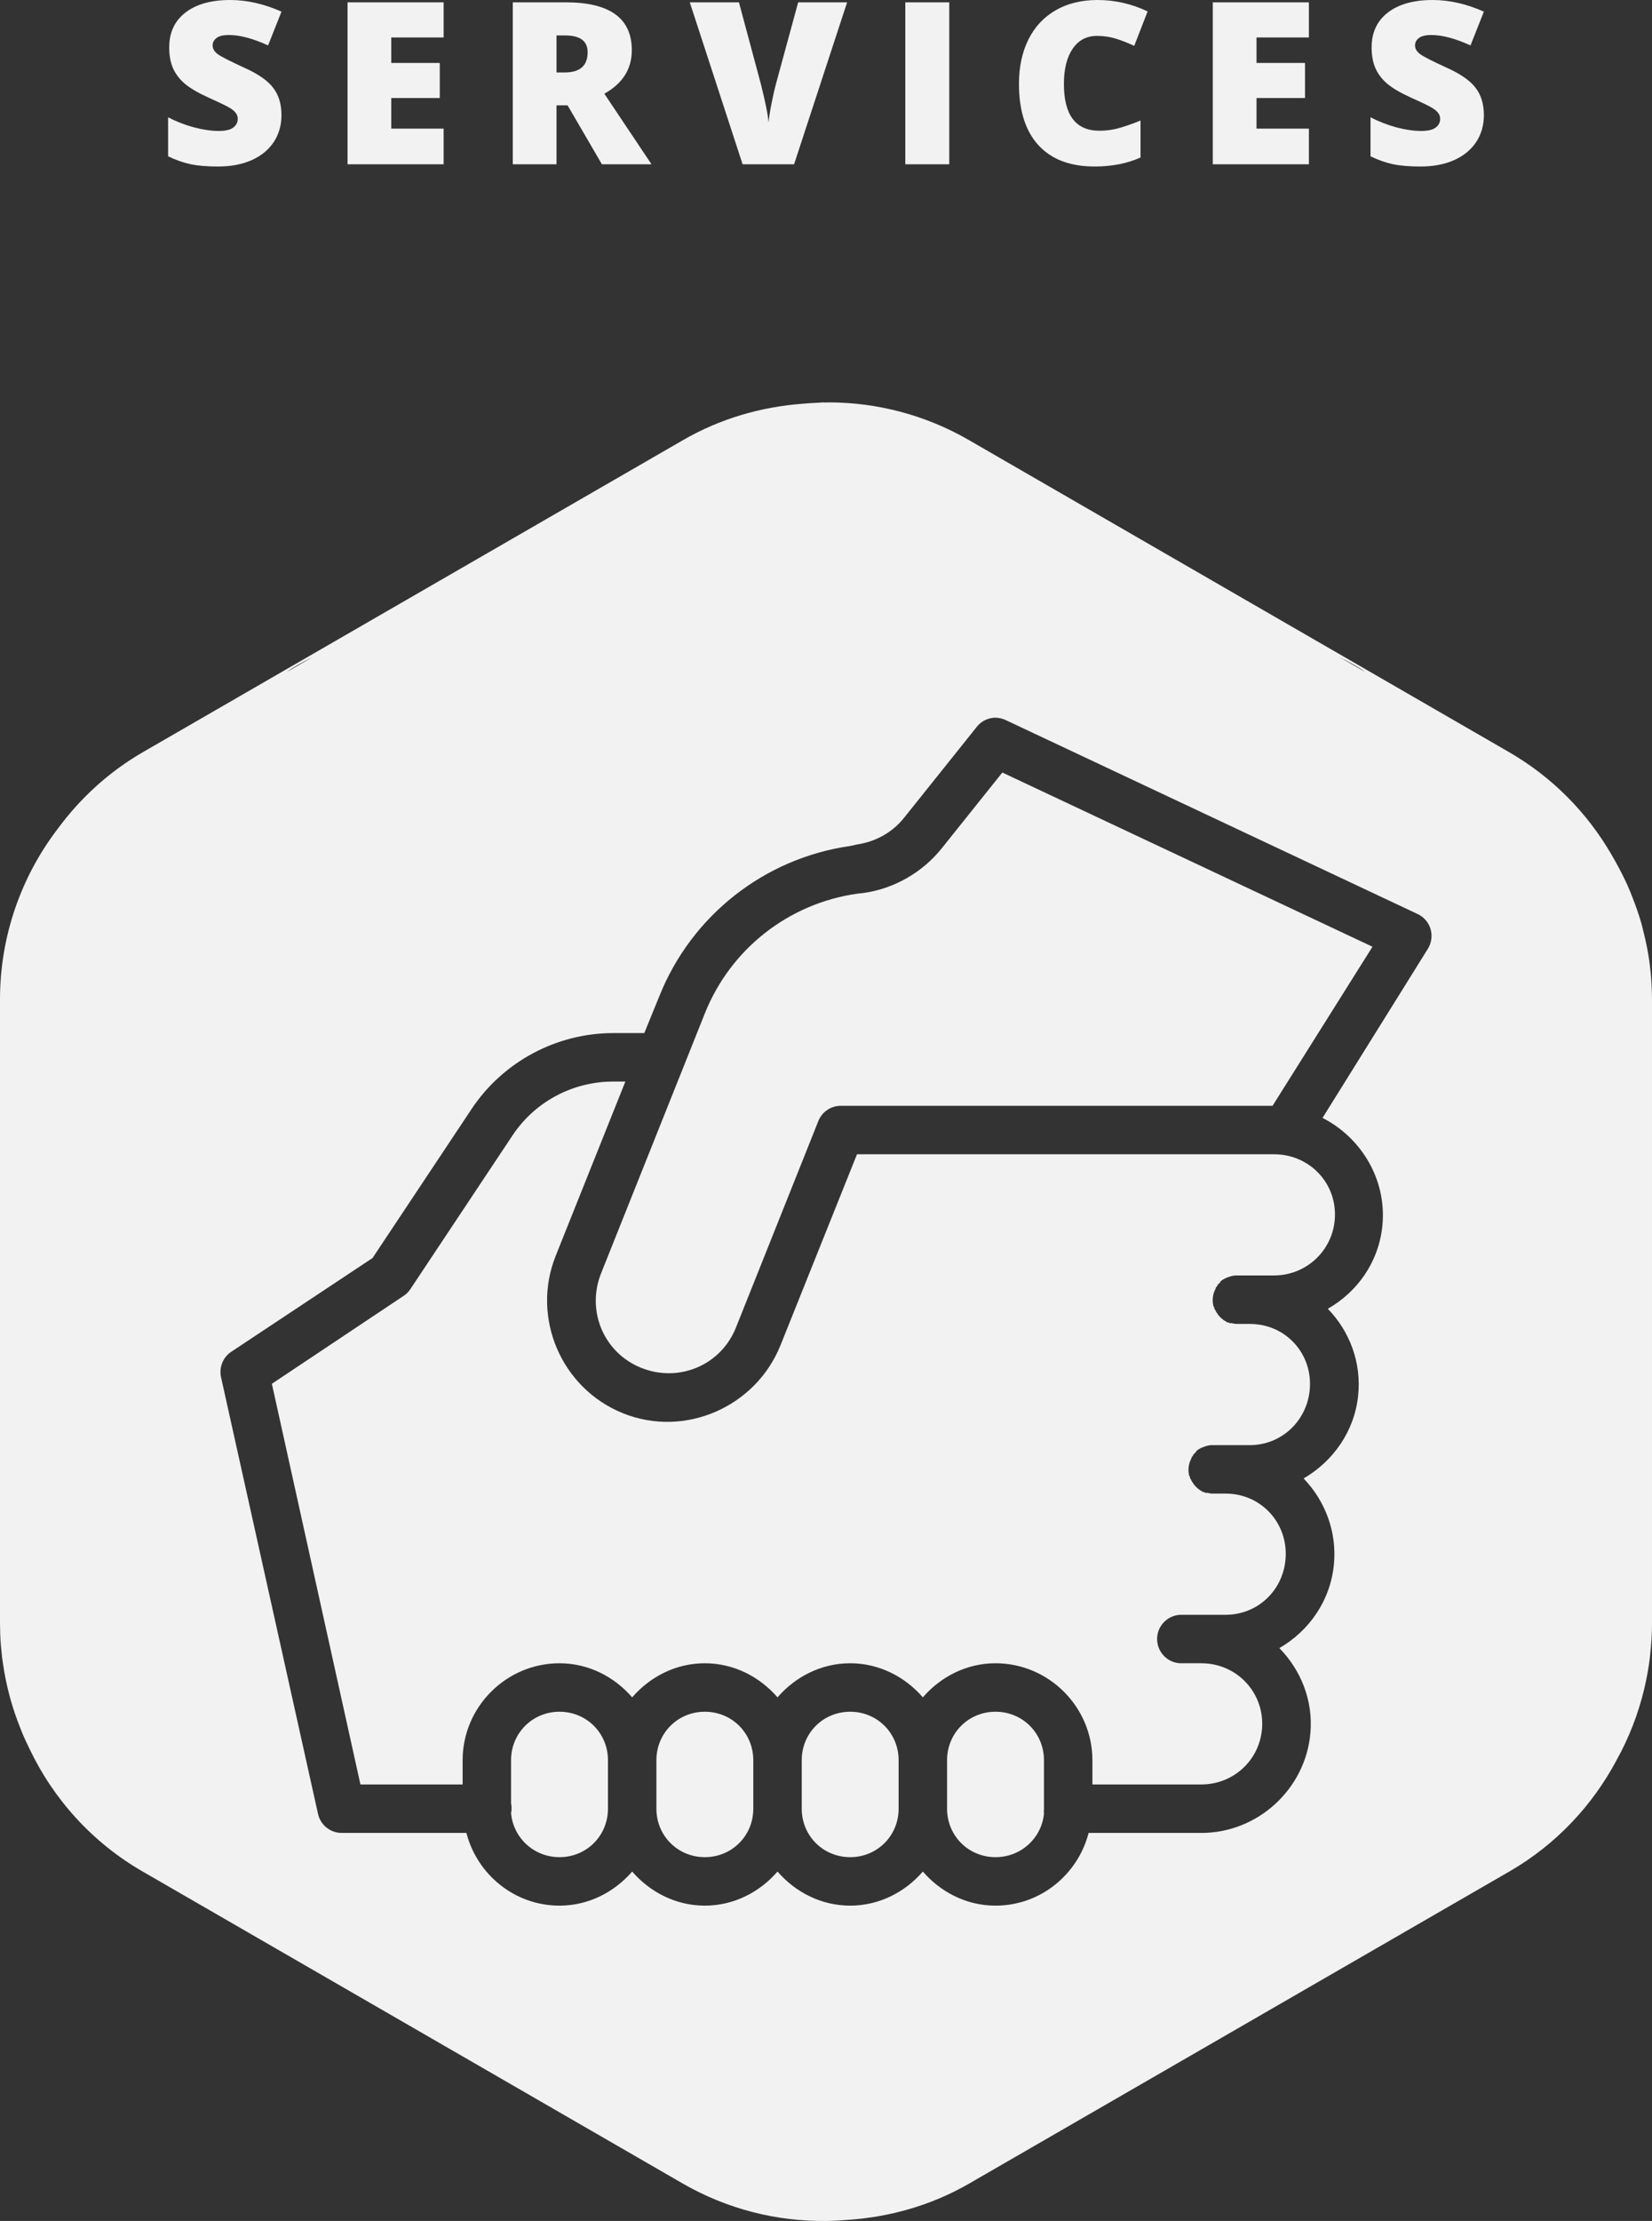 <?xml version="1.0" encoding="UTF-8" standalone="no"?>
<svg
   fill="#000000"
   viewBox="0 0 48.572 65.26"
   width="485.719"
   height="652.602"
   version="1.1"
   id="svg2950"
   sodipodi:docname="icons8-helping-hand.svg"
   inkscape:version="1.1 (c4e8f9e, 2021-05-24)"
   xmlns:inkscape="http://www.inkscape.org/namespaces/inkscape"
   xmlns:sodipodi="http://sodipodi.sourceforge.net/DTD/sodipodi-0.dtd"
   xmlns="http://www.w3.org/2000/svg"
   xmlns:svg="http://www.w3.org/2000/svg">
  <rect x="0" y="0" width="48.572" height="65.26" fill="#333333" stroke="none"/>
  <defs
     id="defs2954" />
  <sodipodi:namedview
     id="namedview2952"
     pagecolor="#ffffff"
     bordercolor="#666666"
     borderopacity="1.0"
     inkscape:pageshadow="2"
     inkscape:pageopacity="0.0"
     inkscape:pagecheckerboard="0"
     showgrid="false"
     fit-margin-top="0"
     fit-margin-left="0"
     fit-margin-right="0"
     fit-margin-bottom="0"
     inkscape:zoom="0.65222434"
     inkscape:cx="135.68951"
     inkscape:cy="405.53531"
     inkscape:window-width="1512"
     inkscape:window-height="945"
     inkscape:window-x="0"
     inkscape:window-y="37"
     inkscape:window-maximized="0"
     inkscape:current-layer="svg2950" />
  <path
     id="path3466"
     style="color:#000000;fill:#f2f2f2;stroke-width:0.1;stroke-linecap:round;stroke-linejoin:round;-inkscape-stroke:none;paint-order:fill markers stroke"
     d="M 242.096 118.236 C 241.597 118.237 241.1 118.324 240.602 118.334 C 239.053 118.391 237.507 118.491 235.963 118.635 C 223.81 119.544 211.804 122.981 200.891 129.281 L 42.045 220.992 C 32.001 226.791 23.549 234.573 16.906 243.619 C 6.117 257.76 0.001 275.259 0 293.629 L 0 293.732 L 0 477.051 L 0 477.152 C 0 477.401 0.02 477.647 0.02 477.896 C 0.03 479.327 0.069 480.752 0.16 482.17 C 0.21 483.071 0.312 483.962 0.396 484.857 C 0.466 485.612 0.531 486.37 0.623 487.121 C 0.693 487.716 0.8 488.301 0.885 488.893 C 1.316 491.859 1.902 494.787 2.646 497.664 C 2.808 498.294 2.971 498.918 3.148 499.543 C 3.922 502.266 4.841 504.937 5.885 507.555 C 6.137 508.188 6.368 508.827 6.635 509.453 C 7.251 510.893 7.907 512.314 8.604 513.715 C 15.656 528.625 27.109 541.355 41.877 549.883 L 200.725 641.592 C 213.844 649.166 228.526 652.813 243.164 652.594 C 243.996 652.6 244.822 652.534 245.654 652.514 C 246.727 652.464 247.798 652.395 248.869 652.305 C 261.38 651.531 273.762 648.074 284.99 641.592 L 443.84 549.883 C 457.444 542.027 468.187 530.579 475.316 517.172 C 478.94 510.653 481.67 503.642 483.422 496.318 C 483.472 496.123 483.512 495.928 483.559 495.732 C 484.227 492.846 484.754 489.919 485.109 486.949 C 485.139 486.678 485.159 486.404 485.189 486.133 C 485.514 483.168 485.719 480.176 485.719 477.152 L 485.719 477.051 L 485.719 293.732 L 485.719 293.629 C 485.719 293.589 485.715 293.559 485.715 293.52 C 485.711 291.88 485.655 290.249 485.551 288.625 L 485.49 287.645 C 485.39 286.363 485.264 285.088 485.109 283.818 C 485.049 283.335 484.996 282.853 484.93 282.373 C 484.513 279.388 483.893 276.454 483.158 273.559 C 482.972 272.817 482.807 272.073 482.6 271.338 C 481.888 268.827 481.021 266.373 480.078 263.951 C 479.629 262.79 479.172 261.64 478.672 260.502 C 477.783 258.494 476.8 256.533 475.758 254.604 C 475.111 253.402 474.465 252.209 473.76 251.041 C 466.648 238.772 456.383 228.33 443.674 220.992 L 284.83 129.281 C 272.079 121.92 257.849 118.238 243.619 118.236 C 243.28 118.236 242.941 118.266 242.602 118.27 C 242.435 118.269 242.267 118.237 242.1 118.236 L 242.098 118.236 L 242.096 118.236 z M 92.014 193.016 L 89.66 194.375 L 84.373 197.428 C 86.051 196.143 88.29 194.943 92.014 193.016 z M 393.713 193.016 C 397.441 194.945 399.683 196.146 401.361 197.432 L 393.713 193.016 z M 292.676 210.891 C 293.762 210.897 294.836 211.159 295.816 211.639 L 416.891 268.613 C 418.727 269.504 420.09 271.119 420.646 273.094 C 421.175 275.041 420.868 277.127 419.783 278.852 L 388.848 328.482 C 400.254 334.297 407.849 346.677 406.43 360.309 C 405.317 370.88 399.114 379.589 390.406 384.568 C 396.777 391.134 400.366 400.316 399.309 410.164 C 398.196 420.652 391.907 429.414 383.283 434.422 C 389.543 440.932 393.159 450.058 392.186 459.795 C 391.128 470.394 384.87 479.24 376.162 484.275 C 382.422 490.674 386.122 499.577 385.287 509.203 C 383.868 525.7 369.791 538.582 353.238 538.582 L 320.076 538.582 C 316.905 550.823 305.888 559.947 292.701 559.947 C 284.16 559.947 276.566 555.969 271.336 549.932 C 266.106 555.969 258.51 559.947 249.969 559.947 C 241.428 559.947 233.834 555.969 228.604 549.932 C 223.373 555.969 215.779 559.947 207.238 559.947 C 198.697 559.947 191.101 555.969 185.871 549.932 C 180.641 555.969 173.047 559.947 164.506 559.947 C 151.319 559.947 140.302 550.823 137.131 538.582 L 100.408 538.582 C 97.098 538.554 94.233 536.245 93.51 533.018 L 65.021 404.822 C 64.326 401.957 65.466 398.923 67.914 397.254 L 109.533 369.656 L 138.689 325.812 C 147.926 311.958 163.644 303.557 180.309 303.557 L 189.434 303.557 L 193.885 292.65 C 203.344 269.003 224.764 252.173 249.969 248.584 L 251.973 248.139 C 257.37 247.36 262.377 244.606 265.771 240.35 L 287.137 213.641 C 288.222 212.222 289.807 211.277 291.588 210.971 C 291.95 210.915 292.314 210.888 292.676 210.891 z M 294.705 226.996 L 276.9 249.252 C 271.253 256.318 262.935 261.103 253.977 262.383 L 251.973 262.605 C 231.803 265.499 214.805 278.852 207.238 297.77 L 176.746 374.107 C 172.323 385.152 177.498 397.504 188.543 401.928 C 199.588 406.351 211.94 401.177 216.363 390.133 L 240.623 329.373 C 241.708 326.647 244.378 324.894 247.299 324.922 L 374.158 324.922 L 403.537 278.184 L 294.705 226.996 z M 180.309 317.801 C 168.402 317.801 157.3 323.698 150.707 333.602 L 120.662 378.781 C 120.134 379.588 119.465 380.257 118.658 380.785 L 79.934 406.602 L 105.973 524.338 L 136.02 524.338 L 136.02 517.217 C 136.02 501.554 148.843 488.729 164.506 488.729 C 173.047 488.729 180.643 492.707 185.873 498.744 C 191.103 492.707 198.697 488.729 207.238 488.729 C 215.779 488.729 223.373 492.707 228.604 498.744 C 233.834 492.707 241.43 488.729 249.971 488.729 C 258.512 488.729 266.106 492.707 271.336 498.744 C 276.566 492.707 284.16 488.729 292.701 488.729 C 308.364 488.729 321.189 501.554 321.189 517.217 L 321.189 524.338 L 353.238 524.338 C 362.53 524.338 370.236 517.356 371.043 508.092 C 371.961 497.576 363.782 488.729 353.238 488.729 L 347.674 488.729 C 343.751 488.923 340.413 485.862 340.219 481.939 C 340.024 478.017 343.085 474.679 347.008 474.484 L 347.674 474.484 L 360.361 474.484 C 369.57 474.484 377.025 467.612 377.943 458.459 C 379.001 447.86 371.016 438.875 360.361 438.875 L 356.801 438.875 L 356.578 438.875 L 356.355 438.875 C 355.91 438.847 355.465 438.764 355.02 438.652 L 354.797 438.652 L 354.352 438.652 L 354.129 438.43 L 353.684 438.43 L 353.461 438.207 C 353.322 438.151 353.155 438.067 353.016 437.984 C 352.348 437.567 351.737 437.038 351.236 436.426 L 351.014 436.203 C 350.93 436.064 350.847 435.897 350.791 435.758 L 350.568 435.535 C 350.401 435.257 350.262 434.952 350.123 434.646 L 349.9 434.424 L 349.9 433.979 L 349.678 433.756 C 349.205 431.948 349.428 430.028 350.346 428.414 L 350.346 428.191 C 350.485 428.025 350.624 427.885 350.791 427.746 L 350.791 427.523 C 351.069 427.19 351.346 426.911 351.68 426.633 L 351.68 426.41 C 352.403 425.798 353.239 425.354 354.129 425.076 C 354.352 424.993 354.574 424.91 354.797 424.854 C 355.242 424.742 355.686 424.659 356.131 424.631 L 356.799 424.631 L 367.482 424.631 C 376.635 424.631 384.091 417.73 385.064 408.605 C 386.177 397.978 378.165 389.02 367.482 389.02 L 363.922 389.02 L 363.699 389.02 L 363.477 389.02 C 363.031 388.992 362.586 388.908 362.141 388.797 L 361.918 388.797 L 361.473 388.797 L 361.25 388.574 L 360.805 388.574 L 360.582 388.352 C 360.443 388.296 360.278 388.214 360.139 388.131 C 359.471 387.714 358.858 387.184 358.357 386.572 L 358.135 386.35 C 358.051 386.211 357.968 386.043 357.912 385.904 L 357.689 385.682 C 357.523 385.404 357.383 385.097 357.244 384.791 L 357.021 384.568 L 357.021 384.123 L 356.799 383.9 C 356.326 382.092 356.549 380.174 357.467 378.561 L 357.467 378.338 C 357.606 378.171 357.745 378.032 357.912 377.893 L 357.912 377.67 C 358.19 377.336 358.469 377.058 358.803 376.779 L 358.803 376.557 C 359.526 375.945 360.36 375.499 361.25 375.221 C 361.473 375.137 361.695 375.054 361.918 374.998 C 362.363 374.887 362.809 374.803 363.254 374.775 L 363.922 374.775 L 374.604 374.775 C 383.784 374.775 391.462 367.877 392.408 358.752 C 393.521 348.125 385.286 339.166 374.604 339.166 L 251.973 339.166 L 229.494 395.252 C 222.205 413.419 201.396 422.57 183.201 415.281 C 165.035 407.992 156.104 387.185 163.393 368.99 L 183.869 317.801 L 180.309 317.801 z M 164.506 502.971 C 156.549 502.971 150.262 509.258 150.262 517.215 L 150.262 529.902 C 150.456 530.848 150.456 531.849 150.262 532.795 C 150.929 540.084 157.022 545.703 164.506 545.703 C 172.462 545.703 178.75 539.416 178.75 531.459 L 178.75 517.215 C 178.75 509.258 172.462 502.971 164.506 502.971 z M 207.238 502.971 C 199.282 502.971 192.994 509.258 192.994 517.215 L 192.994 531.459 C 192.994 539.416 199.282 545.703 207.238 545.703 C 215.195 545.703 221.482 539.416 221.482 531.459 L 221.482 517.215 C 221.482 509.258 215.195 502.971 207.238 502.971 z M 249.969 502.971 C 242.012 502.971 235.727 509.258 235.727 517.215 L 235.727 531.459 C 235.727 539.416 242.012 545.703 249.969 545.703 C 257.925 545.703 264.213 539.416 264.213 531.459 L 264.213 517.215 C 264.213 509.258 257.925 502.971 249.969 502.971 z M 292.701 502.971 C 284.745 502.971 278.457 509.258 278.457 517.215 L 278.457 531.459 C 278.457 539.416 284.745 545.703 292.701 545.703 C 300.129 545.703 306.166 540.223 306.945 533.018 C 306.889 532.489 306.889 531.988 306.945 531.459 L 306.945 530.791 L 306.945 530.123 L 306.945 517.215 C 306.945 509.258 300.658 502.971 292.701 502.971 z "
     transform="scale(0.1)" />
  <path
     id="path5033"
     style="font-weight:800;font-size:6.667px;line-height:1.25;font-family:'Open Sans';-inkscape-font-specification:'Open Sans, Ultra-Bold';text-align:center;letter-spacing:1.2px;text-anchor:middle;stroke-width:1;fill:#f2f2f2;fill-opacity:1"
     d="M 67.689 0 C 62.112 -5.9211895e-16 57.727 1.225 54.537 3.678 C 51.347 6.13 49.752 9.548 49.752 13.932 C 49.752 16.275 50.122 18.305 50.859 20.02 C 51.619 21.734 52.77 23.252 54.311 24.576 C 55.873 25.9 58.205 27.267 61.309 28.678 C 64.737 30.219 66.842 31.239 67.623 31.738 C 68.426 32.237 69.002 32.737 69.35 33.236 C 69.719 33.714 69.902 34.277 69.902 34.928 C 69.902 35.969 69.458 36.827 68.568 37.5 C 67.679 38.151 66.279 38.477 64.369 38.477 C 62.156 38.477 59.724 38.13 57.076 37.436 C 54.429 36.719 51.88 35.731 49.428 34.473 L 49.428 45.932 C 51.75 47.038 53.984 47.82 56.133 48.275 C 58.281 48.709 60.939 48.926 64.107 48.926 C 67.905 48.926 71.216 48.296 74.037 47.037 C 76.858 45.757 79.016 43.978 80.514 41.699 C 82.011 39.399 82.76 36.774 82.76 33.822 C 82.76 30.61 81.957 27.951 80.352 25.846 C 78.767 23.719 75.924 21.733 71.822 19.889 C 67.547 17.936 64.922 16.591 63.945 15.854 C 62.99 15.116 62.514 14.279 62.514 13.346 C 62.514 12.478 62.893 11.752 63.652 11.166 C 64.412 10.58 65.628 10.287 67.299 10.287 C 70.532 10.287 74.373 11.306 78.822 13.346 L 82.76 3.418 C 77.638 1.139 72.616 1.3091402e-16 67.689 0 z M 322.676 0 C 317.967 -2.9605947e-16 313.865 1.009 310.371 3.027 C 306.899 5.024 304.23 7.888 302.363 11.621 C 300.519 15.354 299.596 19.683 299.596 24.609 C 299.596 32.487 301.507 38.509 305.326 42.676 C 309.167 46.842 314.678 48.926 321.861 48.926 C 326.874 48.926 331.367 48.047 335.338 46.289 L 335.338 35.416 C 333.341 36.241 331.356 36.947 329.381 37.533 C 327.406 38.119 325.367 38.412 323.262 38.412 C 316.296 38.412 312.812 33.832 312.812 24.674 C 312.812 20.268 313.67 16.818 315.385 14.322 C 317.099 11.805 319.485 10.547 322.545 10.547 C 324.563 10.547 326.451 10.828 328.209 11.393 C 329.967 11.957 331.725 12.652 333.482 13.477 L 337.422 3.354 C 332.734 1.118 327.819 -1.4807491e-16 322.676 0 z M 421.221 0 C 415.643 -5.9211895e-16 411.258 1.225 408.068 3.678 C 404.878 6.13 403.283 9.548 403.283 13.932 C 403.283 16.275 403.653 18.305 404.391 20.02 C 405.15 21.734 406.301 23.252 407.842 24.576 C 409.404 25.9 411.737 27.267 414.84 28.678 C 418.269 30.219 420.373 31.239 421.154 31.738 C 421.957 32.237 422.534 32.737 422.881 33.236 C 423.25 33.714 423.434 34.277 423.434 34.928 C 423.434 35.969 422.989 36.827 422.1 37.5 C 421.21 38.151 419.81 38.477 417.9 38.477 C 415.687 38.477 413.255 38.13 410.607 37.436 C 407.96 36.719 405.411 35.731 402.959 34.473 L 402.959 45.932 C 405.281 47.038 407.516 47.82 409.664 48.275 C 411.812 48.709 414.47 48.926 417.639 48.926 C 421.436 48.926 424.747 48.296 427.568 47.037 C 430.39 45.757 432.548 43.978 434.045 41.699 C 435.542 39.399 436.291 36.774 436.291 33.822 C 436.291 30.61 435.489 27.951 433.883 25.846 C 432.299 23.719 429.455 21.733 425.354 19.889 C 421.078 17.936 418.453 16.591 417.477 15.854 C 416.522 15.116 416.045 14.279 416.045 13.346 C 416.045 12.478 416.424 11.752 417.184 11.166 C 417.943 10.58 419.159 10.287 420.83 10.287 C 424.064 10.287 427.905 11.306 432.354 13.346 L 436.291 3.418 C 431.169 1.139 426.147 1.3091402e-16 421.221 0 z M 102.182 0.684 L 102.182 48.275 L 130.438 48.275 L 130.438 37.793 L 115.041 37.793 L 115.041 28.809 L 129.299 28.809 L 129.299 18.49 L 115.041 18.49 L 115.041 11.002 L 130.438 11.002 L 130.438 0.684 L 102.182 0.684 z M 150.771 0.684 L 150.771 48.275 L 163.629 48.275 L 163.629 30.957 L 166.885 30.957 L 176.975 48.275 L 191.559 48.275 L 177.691 27.539 C 183.073 24.523 185.764 20.258 185.764 14.746 C 185.764 5.371 179.297 0.684 166.363 0.684 L 150.771 0.684 z M 202.811 0.684 L 218.338 48.275 L 233.475 48.275 L 249.066 0.684 L 234.678 0.684 L 228.07 24.936 C 227.723 26.238 227.321 28.028 226.865 30.307 C 226.41 32.585 226.107 34.483 225.955 36.002 C 225.825 33.897 225.086 30.165 223.74 24.805 L 217.264 0.684 L 202.811 0.684 z M 266.178 0.684 L 266.178 48.275 L 279.1 48.275 L 279.1 0.684 L 266.178 0.684 z M 356.584 0.684 L 356.584 48.275 L 384.838 48.275 L 384.838 37.793 L 369.441 37.793 L 369.441 28.809 L 383.699 28.809 L 383.699 18.49 L 369.441 18.49 L 369.441 11.002 L 384.838 11.002 L 384.838 0.684 L 356.584 0.684 z M 163.629 10.416 L 166.168 10.416 C 170.573 10.416 172.775 12.055 172.775 15.332 C 172.775 19.303 170.529 21.289 166.037 21.289 L 163.629 21.289 L 163.629 10.416 z "
     transform="scale(0.1)" />
</svg>
